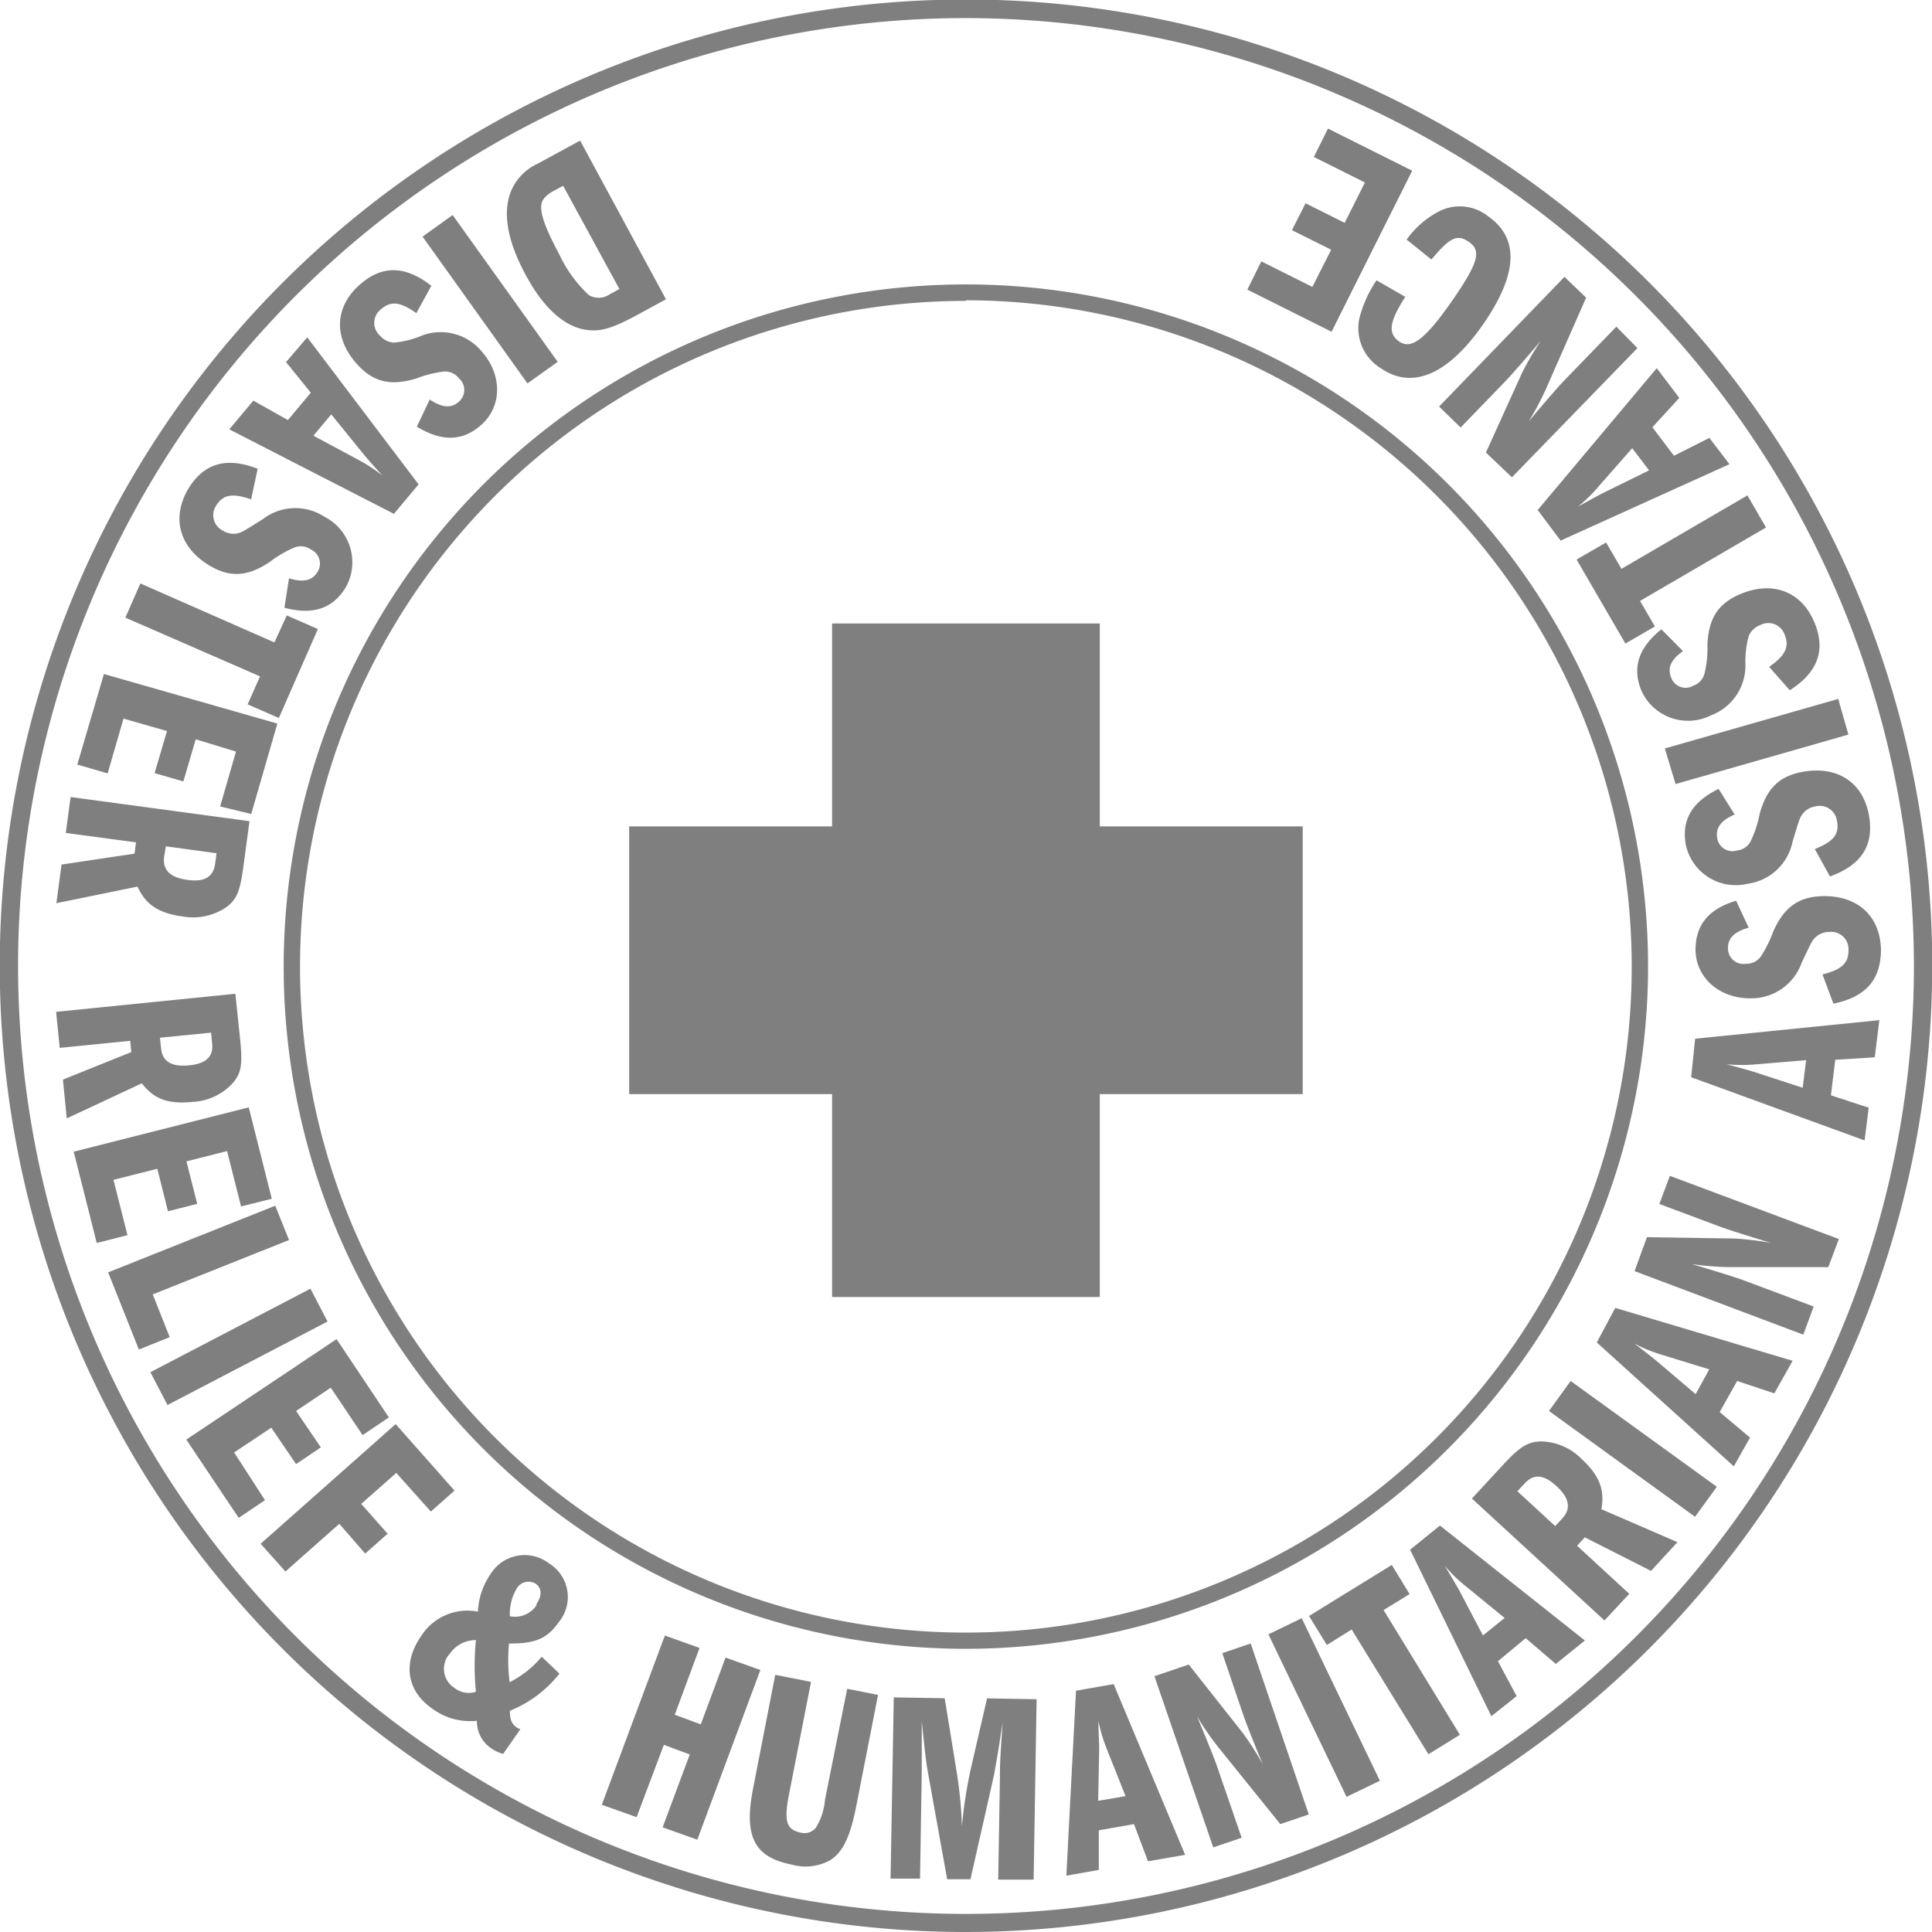 <svg id="Layer_4" data-name="Layer 4" xmlns="http://www.w3.org/2000/svg" viewBox="0 0 155.96 155.96"><defs><style>.cls-1{fill:#7f7f7f;}</style></defs><title>disaster-relief-gray</title><path class="cls-1" d="M79.59,135a55.07,55.07,0,1,1,55.06-55.07A55.13,55.13,0,0,1,79.59,135Zm0-108.81a53.75,53.75,0,1,0,53.74,53.74A53.81,53.81,0,0,0,79.59,26.14Z" transform="translate(-1.61 -1.9)"/><path class="cls-1" d="M79.59,157.86a78,78,0,1,1,78-78A78.07,78.07,0,0,1,79.59,157.86Zm0-154.5a76.52,76.52,0,1,0,76.52,76.52A76.6,76.6,0,0,0,79.59,3.36Z" transform="translate(-1.61 -1.9)"/><path class="cls-1" d="M55.37,26.06,52.91,27.4c-2,1.06-2.93,1.32-4.14,1.1-1.73-.33-3.34-1.84-4.71-4.38-1.5-2.76-1.9-5.06-1.19-6.81A4.27,4.27,0,0,1,45,15.12l3.44-1.87ZM46.3,17.31c-.65.36-1,.76-1,1.23-.05.74.44,2,1.45,3.88a10.82,10.82,0,0,0,2.39,3.3,1.57,1.57,0,0,0,1.7-.07l.77-.42L47.07,16.9Z" transform="translate(-1.61 -1.9)"/><path class="cls-1" d="M46.63,31.11l-2.44,1.74L35.72,21l2.43-1.74Z" transform="translate(-1.61 -1.9)"/><path class="cls-1" d="M36.3,34.15c1,.67,1.74.73,2.35.18a1.25,1.25,0,0,0,0-1.9,1.41,1.41,0,0,0-1.21-.54,9.48,9.48,0,0,0-2.22.56c-2.1.64-3.5.29-4.81-1.18-1.88-2.1-1.8-4.57.22-6.37,1.79-1.6,3.67-1.59,5.8.07l-1.21,2.21c-1.31-.94-2.08-1-2.86-.31A1.38,1.38,0,0,0,32.29,29a1.6,1.6,0,0,0,1.11.56A7.66,7.66,0,0,0,35.64,29a4.29,4.29,0,0,1,4.83,1.24c1.69,1.89,1.69,4.44,0,5.95-1.5,1.34-3.19,1.39-5.21.15Z" transform="translate(-1.61 -1.9)"/><path class="cls-1" d="M33.41,43.38,20.12,36.56l1.94-2.32,2.79,1.57L26.7,33.6l-2-2.47,1.71-2L35.4,41Zm-3-4.43a12.75,12.75,0,0,1,2.07,1.34c-.65-.72-1.1-1.21-1.55-1.76l-2.58-3.18-1.44,1.72Z" transform="translate(-1.61 -1.9)"/><path class="cls-1" d="M24.94,48.58c1.13.36,1.87.2,2.3-.51a1.25,1.25,0,0,0-.55-1.82,1.39,1.39,0,0,0-1.3-.16,9.15,9.15,0,0,0-2,1.17c-1.82,1.22-3.27,1.28-4.94.25-2.4-1.47-3-3.86-1.63-6.17,1.26-2.05,3.07-2.58,5.59-1.6l-.53,2.47c-1.53-.53-2.28-.38-2.83.52a1.39,1.39,0,0,0,.54,2,1.61,1.61,0,0,0,1.22.22c.37-.11.37-.11,2-1.13a4.31,4.31,0,0,1,5-.2,4.12,4.12,0,0,1,1.7,5.71c-1.05,1.71-2.65,2.24-4.94,1.63Z" transform="translate(-1.61 -1.9)"/><path class="cls-1" d="M11.73,51.76,12.94,49l10.82,4.76,1-2.18,2.51,1.1-3.15,7.18-2.52-1.1,1-2.26Z" transform="translate(-1.61 -1.9)"/><path class="cls-1" d="M17.41,61.58l-1,3.4-2.32-.67,1-3.4-3.51-1-1.28,4.42-2.45-.71L10,56.31l14,4-2.11,7.3L19.38,67l1.28-4.43Z" transform="translate(-1.61 -1.9)"/><path class="cls-1" d="M21.75,68.19l-.5,3.72c-.27,2-.55,2.61-1.38,3.23a4.78,4.78,0,0,1-3.52.74c-2-.27-3-1-3.64-2.41L6.16,74.81l.42-3.12,5.89-.88.12-.91-5.67-.76.39-2.9Zm-6.89,2.86c-.14,1.08.48,1.69,1.89,1.88s2.08-.25,2.23-1.33l.11-.82L15,70.22Z" transform="translate(-1.61 -1.9)"/><path class="cls-1" d="M20.61,82.12,21,85.86c.2,2,.08,2.67-.59,3.46a4.69,4.69,0,0,1-3.25,1.53c-2,.2-3.12-.23-4.1-1.5L7,92.18l-.31-3.13,5.52-2.22-.09-.91-5.69.57-.29-2.91Zm-6,4.38c.1,1.09.85,1.54,2.26,1.4s2-.73,1.86-1.82l-.08-.82-4.13.41Z" transform="translate(-1.61 -1.9)"/><path class="cls-1" d="M16.66,95.65l.87,3.43-2.36.6-.86-3.43-3.54.89,1.13,4.47-2.48.63L7.56,94.87l14.13-3.58,1.86,7.38-2.48.62-1.13-4.47Z" transform="translate(-1.61 -1.9)"/><path class="cls-1" d="M23.83,99.23,24.94,102l-11,4.39,1.37,3.45-2.49,1-2.48-6.23Z" transform="translate(-1.61 -1.9)"/><path class="cls-1" d="M26.67,105.93l1.38,2.65-12.92,6.74-1.38-2.65Z" transform="translate(-1.61 -1.9)"/><path class="cls-1" d="M25.51,115.8l2,2.94-2,1.35-2-2.94-3,2L23,123l-2.12,1.43-4.23-6.32L28.78,110,33,116.32l-2.12,1.43-2.57-3.83Z" transform="translate(-1.61 -1.9)"/><path class="cls-1" d="M30.77,123.3l2.13,2.41-1.81,1.6L29,124.91l-4.35,3.85-2-2.24,10.9-9.66,4.75,5.37-1.91,1.69L33.6,120.8Z" transform="translate(-1.61 -1.9)"/><path class="cls-1" d="M46.77,137a9.63,9.63,0,0,1-4,3c0,.78.17,1.08.58,1.37a.84.84,0,0,0,.27.11l-1.39,2a3,3,0,0,1-1-.47,2.6,2.6,0,0,1-1.12-2.2,5.13,5.13,0,0,1-3.63-1c-2.06-1.44-2.37-3.69-.86-5.86A4.42,4.42,0,0,1,40.19,132a5.74,5.74,0,0,1,1-3,3.23,3.23,0,0,1,4.72-.91,3.19,3.19,0,0,1,.79,4.78c-.92,1.3-1.88,1.72-4,1.7a14.1,14.1,0,0,0,.05,3.13,8.36,8.36,0,0,0,2.59-2.06Zm-8.88-1.58a1.83,1.83,0,0,0,.41,2.74,1.87,1.87,0,0,0,1.73.31,20.77,20.77,0,0,1,0-4.17A2.49,2.49,0,0,0,37.89,135.45Zm7-4c.49-.69.46-1.3,0-1.65a1.1,1.1,0,0,0-1.59.4,4,4,0,0,0-.53,2.2A2.09,2.09,0,0,0,44.94,131.45Z" transform="translate(-1.61 -1.9)"/><path class="cls-1" d="M58.18,141.1l2-5.39,2.81,1L57.9,150.41l-2.8-1,2.19-5.88-2.09-.78L53,148.59l-2.81-1,5.09-13.66,2.8,1-2,5.39Z" transform="translate(-1.61 -1.9)"/><path class="cls-1" d="M67.08,137.67l-1.78,9.09c-.42,2.18-.22,2.85,1,3.09a1.17,1.17,0,0,0,1.18-.42,5.15,5.15,0,0,0,.73-2.26L70,138.23l2.49.49-1.75,8.93c-.49,2.53-1.09,3.77-2.13,4.42a4.11,4.11,0,0,1-3.09.35c-3-.6-3.88-2.23-3.12-6.13l1.79-9.19Z" transform="translate(-1.61 -1.9)"/><path class="cls-1" d="M73.76,138.92l4.11.07,1,6.15a34.67,34.67,0,0,1,.39,4.18,38.78,38.78,0,0,1,.68-4.47L81.29,139l4,.07-.24,14.56-2.86,0,.14-8.29c0-1,0-1.27.22-4.41l-.19,1.22c-.08.57-.17,1.11-.27,1.68s-.22,1.24-.24,1.37l-1.9,8.4-1.88,0L76.52,145c-.16-.88-.25-1.73-.5-4.16,0,.27,0,1.79,0,4.06l-.14,8.65-2.38,0Z" transform="translate(-1.61 -1.9)"/><path class="cls-1" d="M91.51,137.85l5.77,13.78-3,.52-1.13-3-2.84.5,0,3.2-2.62.46.78-14.93ZM91,143.2a13.55,13.55,0,0,1-.72-2.36c0,1,.07,1.63.06,2.34l-.08,4.09,2.21-.38Z" transform="translate(-1.61 -1.9)"/><path class="cls-1" d="M94.8,137.21l2.77-.94,4.4,5.57a25.86,25.86,0,0,1,1.58,2.48c-.47-1.11-1.31-3.18-1.62-4.11l-1.65-4.86,2.29-.78,4.69,13.8-2.3.78L100,143a23.51,23.51,0,0,1-1.77-2.56c.55,1.29,1.43,3.46,1.61,4l2,5.81-2.29.78Z" transform="translate(-1.61 -1.9)"/><path class="cls-1" d="M104,133.83l2.69-1.3L113,145.65l-2.69,1.3Z" transform="translate(-1.61 -1.9)"/><path class="cls-1" d="M119.46,141.94l-2.54,1.57-6.2-10.07-2,1.25-1.44-2.34,6.68-4.12,1.44,2.35-2.1,1.29Z" transform="translate(-1.61 -1.9)"/><path class="cls-1" d="M117.85,125.05l11.7,9.28-2.35,1.89-2.43-2.08L122.53,136l1.51,2.82L122,140.44,115.44,127ZM120,130a12.09,12.09,0,0,1-1.77-1.71c.5.83.84,1.4,1.18,2l1.91,3.63,1.75-1.41Z" transform="translate(-1.61 -1.9)"/><path class="cls-1" d="M120.43,122.87l2.55-2.76c1.33-1.44,2-1.83,3-1.85a4.69,4.69,0,0,1,3.3,1.41c1.44,1.33,1.89,2.49,1.6,4.06l6.14,2.66-2.13,2.32L129.54,126l-.62.68,4.21,3.88-2,2.15Zm7.29,1.61c.74-.8.58-1.66-.47-2.62s-1.84-1-2.58-.19l-.57.61,3.05,2.81Z" transform="translate(-1.61 -1.9)"/><path class="cls-1" d="M126.65,115.8l1.75-2.42,11.8,8.54-1.76,2.42Z" transform="translate(-1.61 -1.9)"/><path class="cls-1" d="M132,107.48l14.32,4.27-1.48,2.63-3-1-1.41,2.51,2.45,2.06-1.31,2.32-11.06-10Zm3.81,3.8a12.6,12.6,0,0,1-2.28-.93c.77.58,1.3,1,1.84,1.44l3.12,2.65,1.1-2Z" transform="translate(-1.61 -1.9)"/><path class="cls-1" d="M133.56,104.51l1-2.74,7.09.11a25.46,25.46,0,0,1,2.92.35c-1.15-.34-3.28-1-4.2-1.34l-4.81-1.8.85-2.27,13.64,5.1-.85,2.27-7.94,0a24.32,24.32,0,0,1-3.1-.25c1.35.39,3.59,1.08,4.12,1.28l5.74,2.15-.84,2.27Z" transform="translate(-1.61 -1.9)"/><path class="cls-1" d="M138.45,85.75l14.87-1.5-.37,3-3.19.2-.35,2.87,3.05,1-.33,2.64-14-5.1Zm5,2.06a12.68,12.68,0,0,1-2.47,0c.94.25,1.58.42,2.26.63l3.89,1.27.28-2.23Z" transform="translate(-1.61 -1.9)"/><path class="cls-1" d="M142.77,76.79c-1.15.31-1.69.85-1.67,1.68a1.25,1.25,0,0,0,1.45,1.23,1.41,1.41,0,0,0,1.19-.57,9.68,9.68,0,0,0,1-2c.88-2,2.06-2.84,4-2.89,2.82-.06,4.65,1.6,4.71,4.31,0,2.4-1.19,3.83-3.84,4.37l-.88-2.36c1.56-.39,2.12-.92,2.1-2a1.4,1.4,0,0,0-1.56-1.43,1.6,1.6,0,0,0-1.15.48c-.26.29-.26.29-1.07,2A4.31,4.31,0,0,1,143,82.49c-2.53.05-4.47-1.61-4.52-3.88,0-2,1-3.32,3.28-4Z" transform="translate(-1.61 -1.9)"/><path class="cls-1" d="M141.64,67.65c-1.1.47-1.55,1.08-1.41,1.9a1.24,1.24,0,0,0,1.61,1,1.37,1.37,0,0,0,1.09-.74,8.76,8.76,0,0,0,.72-2.18c.57-2.11,1.62-3.11,3.56-3.44,2.78-.47,4.83.91,5.28,3.59.4,2.36-.61,3.95-3.16,4.87l-1.22-2.21c1.5-.6,2-1.21,1.79-2.25A1.4,1.4,0,0,0,148.15,67a1.58,1.58,0,0,0-1.06.65c-.21.32-.21.32-.77,2.17a4.29,4.29,0,0,1-3.63,3.42,4.12,4.12,0,0,1-5-3.18c-.34-2,.52-3.43,2.65-4.48Z" transform="translate(-1.61 -1.9)"/><path class="cls-1" d="M136.87,65.19,136,62.32l14-4,.82,2.88Z" transform="translate(-1.61 -1.9)"/><path class="cls-1" d="M137.47,54.46c-1,.7-1.27,1.39-.95,2.16a1.24,1.24,0,0,0,1.79.63,1.41,1.41,0,0,0,.9-1,8.35,8.35,0,0,0,.23-2.28c.09-2.19.9-3.39,2.72-4.14,2.6-1.06,4.9-.16,5.93,2.34.91,2.22.27,4-2,5.45l-1.67-1.89c1.33-.92,1.65-1.62,1.26-2.59a1.4,1.4,0,0,0-2-.77,1.59,1.59,0,0,0-.9.86,7.58,7.58,0,0,0-.27,2.28,4.3,4.3,0,0,1-2.79,4.14,4.13,4.13,0,0,1-5.61-2c-.76-1.86-.23-3.46,1.61-4.95Z" transform="translate(-1.61 -1.9)"/><path class="cls-1" d="M142.67,41.89l1.5,2.59L134,50.41l1.2,2.06-2.38,1.38-3.94-6.78,2.38-1.38,1.24,2.13Z" transform="translate(-1.61 -1.9)"/><path class="cls-1" d="M125.74,43.07l9.61-11.45,1.82,2.4L135,36.39l1.74,2.3,2.86-1.44,1.62,2.12-13.63,6.17Zm5-2A13.16,13.16,0,0,1,129,42.8c.84-.47,1.42-.8,2.05-1.12l3.68-1.81-1.36-1.79Z" transform="translate(-1.61 -1.9)"/><path class="cls-1" d="M123.66,40.43l-2.1-2,2.93-6.46A26.43,26.43,0,0,1,126,29.39c-.77.93-2.23,2.62-2.91,3.33l-3.57,3.69-1.74-1.69,10.12-10.47,1.75,1.68-3.2,7.27A23,23,0,0,1,125,35.94c.89-1.08,2.42-2.85,2.82-3.26l4.27-4.41L133.79,30Z" transform="translate(-1.61 -1.9)"/><path class="cls-1" d="M115.05,25.86c-1.28,2-1.43,2.95-.5,3.6s2,0,4.29-3.29c2.07-3,2.38-4,1.38-4.72s-1.61-.32-3.06,1.4l-2-1.61a7.39,7.39,0,0,1,2.66-2.3,3.67,3.67,0,0,1,3.93.43q3.81,2.67-.47,8.79c-2.81,4-5.69,5.22-8.21,3.46a3.78,3.78,0,0,1-1.73-4,9.7,9.7,0,0,1,1.39-3.09Z" transform="translate(-1.61 -1.9)"/><path class="cls-1" d="M109.07,22.06l-3.17-1.58L107,18.31l3.16,1.58,1.63-3.26-4.12-2.06,1.14-2.29,6.8,3.4-6.51,13-6.8-3.4L103.43,23l4.12,2.06Z" transform="translate(-1.61 -1.9)"/><path class="cls-1" d="M106.77,90.22H90.39V106.6H68.78V90.22H52.4V68.61H68.78V52.23H90.39V68.61h16.38Z" transform="translate(-1.61 -1.9)"/></svg>